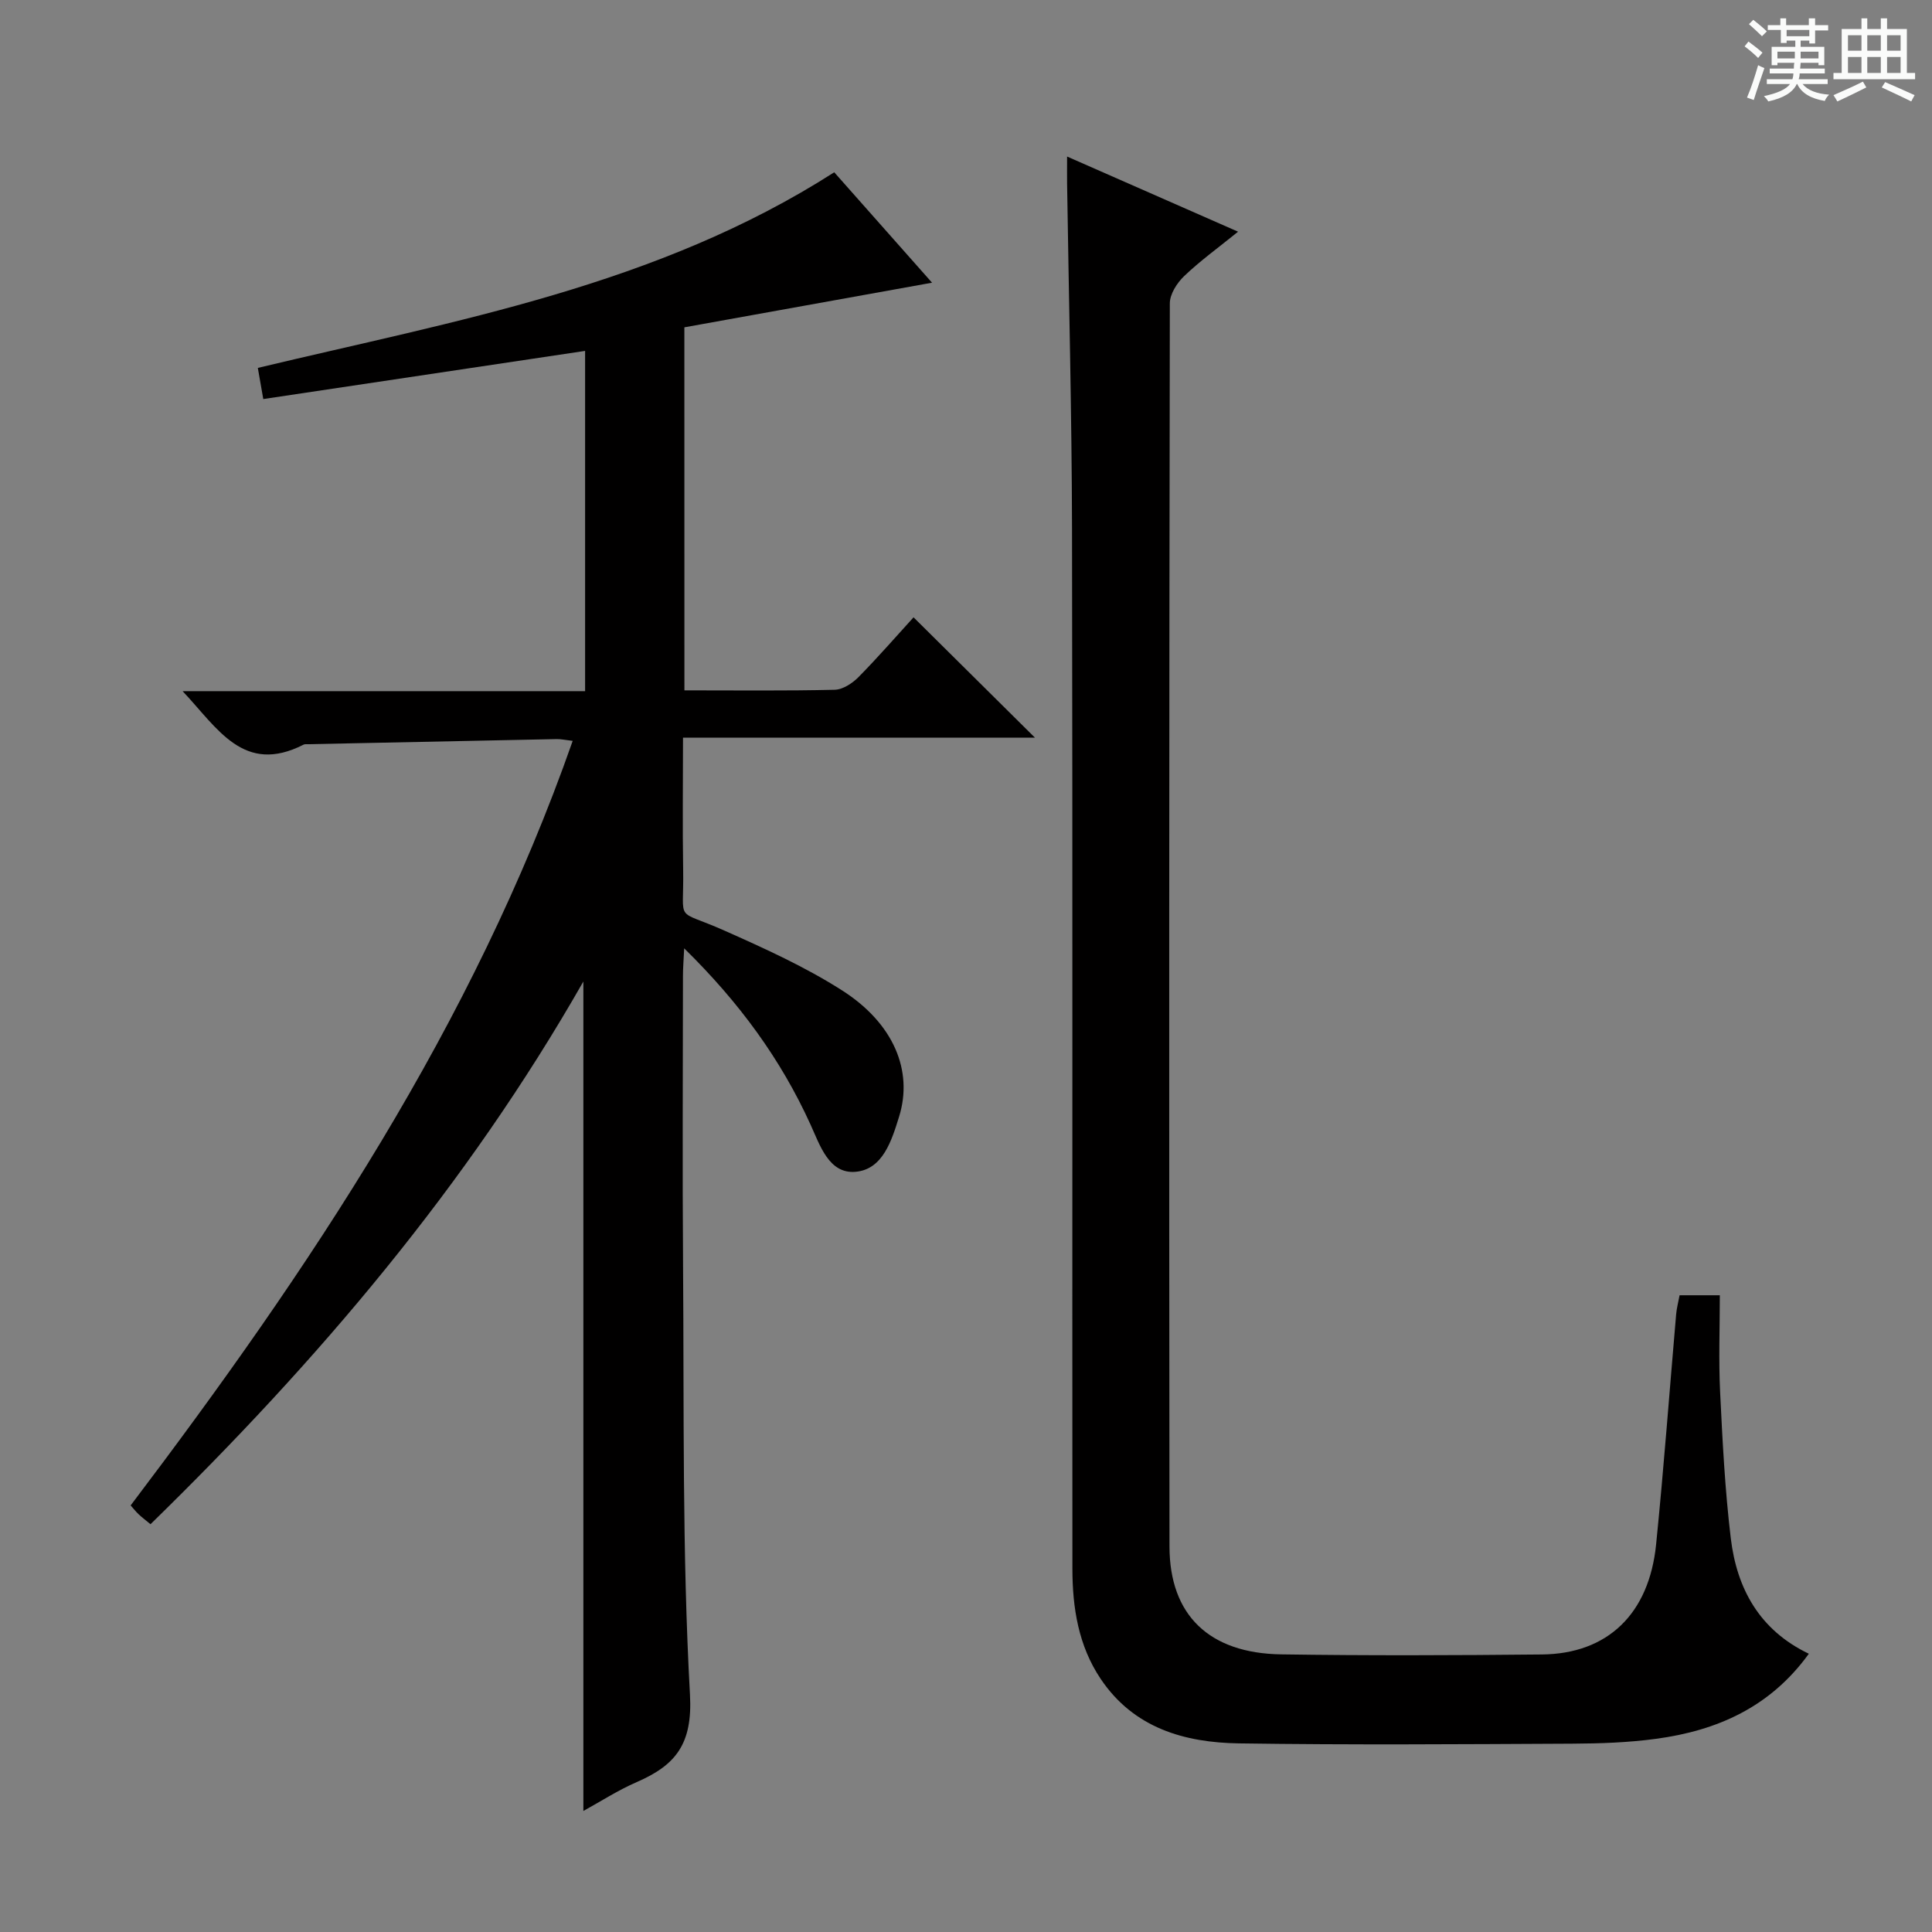 <svg enable-background="new 0 0 400 400" viewBox="0 0 400 400" xmlns="http://www.w3.org/2000/svg"><rect x="0" y="0" width="400" height="400" fill="#808080" stroke="none"/><path d="m361.2 9.6.8-1c.9.7 1.9 1.4 2.9 2.3l-.9 1.1c-1-1-2-1.8-2.8-2.4zm.5 10.6c.9-2.1 1.6-4.3 2.3-6.7.4.2.8.4 1.3.6-.7 2.1-1.5 4.3-2.2 6.6zm.4-15.2.9-.9c1 .8 2 1.6 2.8 2.4l-1 1c-.9-.9-1.8-1.7-2.7-2.5zm12.5-1.2h1.2v1.4h2.7v1.1h-2.7v2.7h-1.2v-.6h-1.8v1.3h4.9v3.8h-1.2v-.5h-3.7c0 .4-.1.9-.1 1.2h5.1v1h-5.2c0 .5-.1.9-.2 1.2h6v1h-5.2c1.1 1.3 2.9 2 5.5 2.2-.4.4-.7.8-.9 1.3-2.9-.5-4.8-1.6-5.7-3.5h-.1c-.8 1.7-2.7 2.9-5.9 3.6-.2-.4-.6-.8-.9-1.1 2.8-.6 4.6-1.4 5.4-2.5h-4.8v-1h5.3c.1-.3.2-.7.2-1.2h-4.9v-1h5c0-.4 0-.8.1-1.2h-3.5v.5h-1.2v-3.8h4.9v-1.3h-1.8v.5h-1.2v-2.7h-2.7v-1h2.6v-1.4h1.2v1.4h4.7v-1.4zm-6.6 8.3h3.6c0-.4 0-.9 0-1.4h-3.6zm1.9-4.6h4.7v-1.3h-4.7zm6.6 3.2h-3.7v1.4h3.7z" fill="#fafbfa"/><path d="m385.3 3.8h1.3v2.2h2.8v-2.2h1.3v2.2h4.1v9.1h1.7v1.3h-16.9v-1.3h1.7v-9.1h4.1v-2.2zm.4 13.1.7 1.2c-1.8.9-3.8 1.9-6 2.9-.2-.4-.5-.8-.8-1.3 2.3-1 4.3-1.9 6.1-2.8zm-3.1-6.4h2.8v-3.2h-2.8zm0 4.6h2.8v-3.3h-2.8zm4-4.6h2.8v-3.2h-2.8zm0 4.6h2.8v-3.3h-2.8zm3.7 1.9c2.1.9 4.1 1.8 6.1 2.7l-.7 1.3c-2.2-1.1-4.2-2-6.1-2.9zm3.2-9.7h-2.8v3.2h2.8zm-2.8 7.8h2.8v-3.3h-2.8z" fill="#fafbfa"/><g fill="#010000"><path d="m141.7 142.93c10.8 0 20.96.12 31.11-.12 1.68-.04 3.65-1.33 4.92-2.61 4.06-4.12 7.86-8.5 11.41-12.39 8.53 8.46 16.78 16.64 25.13 24.91-23.79 0-47.96 0-72.86 0 0 9.5-.12 18.44.03 27.38.19 11.35-1.93 7.91 8.5 12.55 8.32 3.7 16.72 7.5 24.37 12.38 10.74 6.84 14.78 16.69 11.84 26.15-1.53 4.93-3.36 10.95-9.03 11.43-5.49.47-7.35-5.48-9.32-9.8-6.14-13.49-14.68-25.21-26.15-36.47-.12 2.6-.25 4.11-.25 5.63-.01 20-.13 39.99.02 59.99.22 29.64-.2 59.32 1.43 88.89.57 10.26-2.97 14.61-11.02 18.11-3.89 1.69-7.5 4.03-11.05 5.98 0-57.2 0-114.04 0-171.73-24.16 42.37-55.06 78.64-89.62 112.36-.96-.8-1.73-1.37-2.43-2.03-.6-.56-1.11-1.22-1.68-1.86 36.99-48.87 70.88-99.39 91.52-158.29-1.54-.18-2.44-.39-3.33-.37-17.14.34-34.27.7-51.4 1.06-.33.01-.72-.05-.99.09-12.43 6.34-17.81-3.43-25.04-11.07h83.33c0-23.48 0-46.53 0-70.45-22.11 3.31-44.14 6.61-66.63 9.97-.43-2.43-.76-4.31-1.13-6.45 40.96-9.8 82.59-16.97 119.34-40.5 6.53 7.37 13.31 15.02 20.25 22.86-17.32 3.12-34.31 6.18-51.28 9.24.01 25.41.01 50.01.01 75.16z"/><path d="m220.93 32.41c12.02 5.28 23.32 10.25 35.4 15.56-4.15 3.36-7.88 6.05-11.17 9.2-1.48 1.41-2.96 3.73-2.96 5.63-.14 85.8-.17 171.6-.07 257.4.02 14.2 8.22 22.1 23.14 22.32 17.99.27 35.99.2 53.98.02 13.59-.14 22.18-8.39 23.63-22.79 1.6-15.87 2.77-31.78 4.15-47.66.11-1.28.46-2.54.71-3.92h8.33c0 6.77-.26 13.39.06 19.99.49 10.12 1 20.27 2.21 30.32 1.25 10.39 5.91 19 16.16 23.91-8.03 11.11-19.04 15.91-31.61 17.61-5.74.78-11.6.98-17.4 1.01-22.99.11-45.99.28-68.97-.06-11.29-.17-21.78-3.17-28.62-13.33-4.63-6.88-5.86-14.75-5.87-22.8-.05-71.81.06-143.61-.08-215.42-.05-23.8-.67-47.61-1.02-71.41-.02-1.58 0-3.18 0-5.58z"/></g></svg>